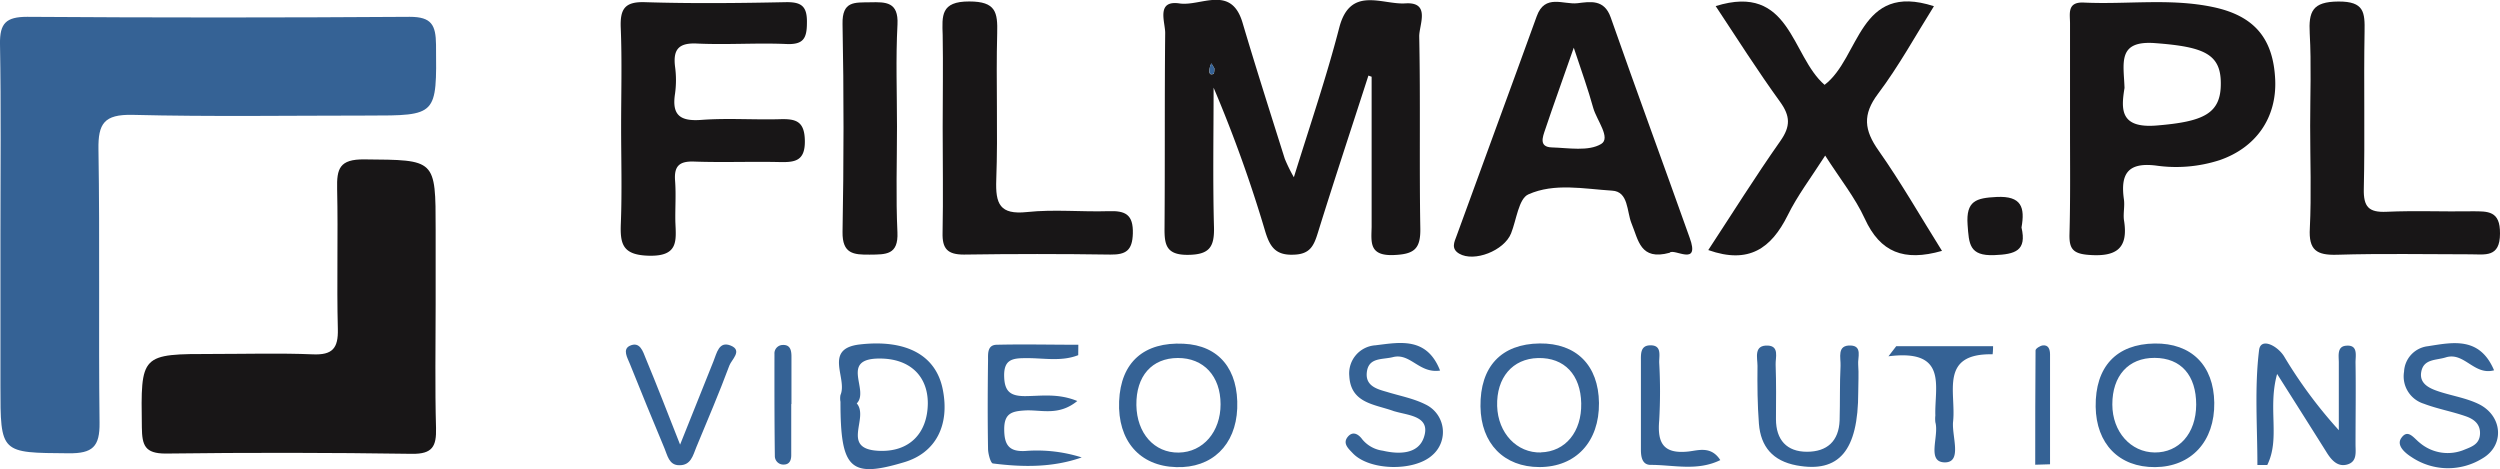 <svg id="Warstwa_1" data-name="Warstwa 1" xmlns="http://www.w3.org/2000/svg" viewBox="0 0 459.09 86.15"><defs><style>.cls-1{fill:#356295;}.cls-2{fill:#181617;}</style></defs><title>Filmax.pl 2019</title><path class="cls-1" d="M.08,43.21C.08,31.5.21,19.79,0,8.09c-.06-3.81,1.1-5,5-5q35.13.24,70.25,0c4,0,4.78,1.5,4.82,5.13.12,13,.25,13-12.52,13-14.42,0-28.85.23-43.27-.13C19.14,21,18,22.66,18.08,27.45c.27,16.72,0,33.45.2,50.17.06,4.43-1.3,5.66-5.66,5.62C.08,83.14.08,83.33.08,70.81Z"/><path class="cls-2" d="M80,56c0,7.53-.14,15.07.07,22.6.09,3.36-.64,4.79-4.42,4.74Q53,83,30.43,83.29c-3.84,0-4.34-1.52-4.38-4.81C25.86,65,25.75,65,39.25,65c6.07,0,12.15-.18,18.2.07,3.59.15,4.68-1.1,4.59-4.63-.22-8.57.06-17.16-.13-25.73-.09-3.72.41-5.49,5-5.44C80,29.39,80,29.14,80,42.14Z"/><path class="cls-2" d="M251.29,13.88C248.19,23.5,245,33.11,242,42.77c-.74,2.39-1.45,3.94-4.5,4-3.31.13-4.3-1.54-5.12-4.14a245.89,245.89,0,0,0-9.52-26.53c0,8.52-.16,17.05.07,25.57.1,3.71-.84,5.11-4.84,5.13s-4.27-1.94-4.24-5c.09-11.92,0-23.84.12-35.76,0-2-1.71-6.05,2.62-5.41,3.91.59,9.49-3.51,11.58,3.52,2.48,8.36,5.14,16.69,7.76,25a28.77,28.77,0,0,0,1.67,3.4c3-9.64,6-18.45,8.33-27.45,2-7.78,7.89-4.2,12.14-4.48,4.73-.31,2.51,4,2.55,6.09.24,11.71,0,23.43.2,35.13.09,3.93-1.14,4.86-5,5-4.44.13-4-2.39-3.94-5.15,0-9.2,0-18.4,0-27.6ZM223,12.54l-.55-.89a3.27,3.27,0,0,0-.34,1.06c0,.38-.17,1.17.68.88C223,13.54,223,12.91,223,12.54Z"/><path class="cls-2" d="M306.6,46.42c-5.43,1.47-5.71-2.34-7-5.41-.88-2.17-.53-5.84-3.56-6-5.14-.32-10.61-1.46-15.39.69-1.77.8-2.17,4.66-3.16,7.15-1.27,3.19-6.78,5.34-9.53,3.73-1.55-.91-.88-2.17-.49-3.23,4.89-13.47,9.86-26.9,14.73-40.37,1.5-4.16,4.9-2.09,7.48-2.39,2.34-.28,4.91-.78,6.1,2.6,4.74,13.52,9.71,27,14.5,40.46C312.28,49.11,307.36,45.49,306.6,46.42ZM289,8.76c-2,5.76-3.7,10.41-5.27,15.1-.43,1.28-1.17,3.13,1.22,3.21,3.08.09,6.76.77,9.08-.63,1.83-1.1-.8-4.33-1.45-6.6C291.65,16.47,290.47,13.16,289,8.76Z"/><path class="cls-2" d="M380.13,23.68c0-6.47,0-12.93,0-19.4,0-1.77-.57-3.95,2.52-3.81,7.9.38,15.87-.83,23.71.82,7.61,1.59,11.12,5.77,11.45,13.39.29,7-3.56,12.43-10.18,14.72a26,26,0,0,1-11.74,1c-5.26-.64-6.51,1.66-5.86,6.23.17,1.23-.15,2.53,0,3.75.9,5.37-1.51,6.83-6.56,6.42-2.84-.23-3.49-1.18-3.44-3.74C380.21,36.62,380.13,30.15,380.13,23.68Zm10-7.49c-.63,3.9-.82,7.4,5.89,6.86,8.68-.71,11.83-2.19,11.8-7.75,0-5.4-3.12-6.71-12.06-7.38C388.73,7.39,390,11.61,390.14,16.19Z"/><path class="cls-2" d="M315.06,1.12c13.78-4.3,13.83,9.16,20,14.46,6.56-5,6.22-18.94,20.08-14.44-3.36,5.35-6.44,11-10.26,16.07-2.9,3.85-2.54,6.7.09,10.43,4.14,5.88,7.72,12.16,11.65,18.43-7,2-11.35.27-14.18-5.92-1.78-3.87-4.53-7.29-7.27-11.58-2.56,4-5.11,7.35-6.9,11-3,6-7.09,9-14.57,6.35,4.37-6.66,8.64-13.49,13.26-20.06,1.87-2.67,1.81-4.55-.07-7.16C322.76,13,319,7.08,315.06,1.12Z"/><path class="cls-2" d="M114.06,23.29c0-6.07.18-12.15-.07-18.2-.13-3.43.72-4.81,4.45-4.69,8.57.27,17.16.18,25.74,0,2.86-.06,4.06.6,4,3.76,0,2.94-.68,4.07-3.83,3.92C139,7.85,133.5,8.25,128.07,8c-3.37-.18-4.5,1-4.11,4.21a18.27,18.27,0,0,1,0,5c-.61,3.92.91,5.09,4.79,4.81,4.79-.36,9.62,0,14.43-.13,2.93-.09,4.58.31,4.62,4s-1.83,3.93-4.63,3.87c-5.23-.12-10.47.1-15.69-.09-2.75-.1-3.72.83-3.51,3.54.19,2.5,0,5,.05,7.53.14,3.46.6,6.34-4.82,6.22-4.9-.11-5.35-2.15-5.19-6C114.24,35,114.06,29.14,114.06,23.29Z"/><path class="cls-2" d="M173.11,23.35c0-5.63.1-11.27,0-16.9C173,2.9,172.71.25,178,.27c4.9,0,5.22,2,5.12,5.85-.24,9,.16,18-.17,26.9-.16,4.41.62,6.45,5.64,5.92s10,0,15-.16c3.07-.11,4.54.61,4.44,4.11-.09,3.11-1.27,3.89-4.12,3.86q-13.45-.2-26.9,0c-3,0-4-1.06-3.92-4C173.22,36.28,173.11,29.81,173.11,23.35Z"/><path class="cls-2" d="M424.23,23.1c0-5.65.23-11.31-.08-16.94-.22-4.06.49-5.85,5.26-5.88s4.87,2,4.81,5.55c-.17,9.62.08,19.25-.14,28.86-.07,3.3.9,4.35,4.18,4.2,5.22-.24,10.46,0,15.68-.09,2.94,0,5.2-.13,5.15,4.1,0,4.46-2.77,3.8-5.44,3.8-8.16,0-16.32-.17-24.48.08-3.74.11-5.24-.83-5-4.86C424.47,35.66,424.23,29.37,424.23,23.1Z"/><path class="cls-2" d="M164.72,23.27c0,6.47-.22,12.94.08,19.39.19,4.18-2.12,4.07-5.08,4.1s-5.06-.13-5-4.18c.23-12.72.25-25.44,0-38.16-.09-4.3,2.24-3.94,5.09-4s5.21-.1,5,4.08C164.48,10.75,164.72,17,164.72,23.27Z"/><path class="cls-1" d="M418.16,68.67c-1.76,6.32.61,11.85-1.81,16.72l-1.81,0c0-7-.55-14.17.31-21.11.29-2.34,3.31-.85,4.57,1.13A85.29,85.29,0,0,0,429.49,79c0-4.14,0-8.29,0-12.44,0-1.17-.36-2.9,1.28-3.07,2.34-.25,1.77,1.84,1.79,3.12.08,5,0,10,0,15,0,1.42.33,3.17-1.52,3.69s-3-.93-3.9-2.41C424.42,78.56,421.64,74.17,418.16,68.67Z"/><path class="cls-1" d="M198,65.22c-3.18,1.25-6.53.48-9.79.55-2.41,0-3.89.35-3.81,3.36.07,2.76,1.15,3.59,3.74,3.61,3,0,6.08-.57,9.69.9-3.44,2.81-6.65,1.57-9.57,1.73-2.42.14-3.85.5-3.85,3.44s.92,4.19,3.94,4A27.22,27.22,0,0,1,198.64,84c-5.35,1.88-10.82,1.8-16.29,1.11-.42,0-.9-1.75-.91-2.69-.09-5.42-.07-10.84,0-16.25,0-1.2-.15-2.82,1.58-2.86,5-.12,10,0,15,0Z"/><path class="cls-1" d="M154.34,73.78a3.42,3.42,0,0,1,0-1.24c1.34-3.05-3.19-8.48,3.49-9.28,8.64-1,14.05,2,15.29,8.23,1.34,6.64-1.33,11.68-7.08,13.39C156.12,87.85,154.34,86.16,154.34,73.78Zm3,.31c2.29,2.67-3,8.3,3.91,8.69,5.67.32,9.08-3.15,9.13-8.71,0-5.07-3.35-8.26-8.92-8.23C154.13,65.87,159.74,71.69,157.32,74.09Z"/><path class="cls-1" d="M227.2,75c-.27,6.74-4.65,11-11.2,10.78-6.72-.18-10.78-4.86-10.49-12.08s4.61-10.94,11.84-10.58C223.83,63.42,227.47,67.82,227.2,75Zm-3.06-.76c0-5.18-3.11-8.52-7.86-8.5s-7.67,3.31-7.6,8.66c.08,5.17,3.29,8.78,7.78,8.71S224.16,79.26,224.14,74.22Z"/><path class="cls-1" d="M395.68,63.08c6.73-.09,10.84,4,10.94,10.87.1,7.09-4.22,11.78-10.87,11.83s-10.81-4.32-10.91-11.08C384.74,67.35,388.64,63.17,395.68,63.08Zm7.62,11.24c0-5.41-2.79-8.58-7.63-8.6s-7.78,3.31-7.77,8.56c0,5,3.37,8.77,7.78,8.81S403.28,79.64,403.3,74.32Z"/><path class="cls-1" d="M282.75,63.07c6.71-.07,10.8,4,10.88,10.93.07,7.11-4.24,11.76-10.92,11.77-6.53,0-10.76-4.32-10.84-11.12C271.78,67.31,275.7,63.15,282.75,63.07Zm.22,20c4.51-.13,7.5-3.79,7.4-9s-3.06-8.44-7.94-8.32c-4.68.12-7.65,3.6-7.5,8.82C275.08,79.53,278.55,83.22,283,83.09Z"/><path class="cls-1" d="M264.45,68.05c-3.84.59-5.45-3.29-8.66-2.47-2,.5-4.53,0-4.8,2.87-.23,2.41,1.85,3,3.67,3.51,2.39.74,4.91,1.2,7.11,2.31A5.61,5.61,0,0,1,263,83.61c-3.33,3-11.51,2.84-14.57-.37-.82-.87-2-1.86-.83-3.14.95-1,1.95-.27,2.57.59a5.86,5.86,0,0,0,3.75,2.07c3,.7,6.52.66,7.56-2.45,1.26-3.75-2.51-4-5-4.67-.2-.06-.41-.1-.6-.17-3.43-1.24-7.84-1.4-8.1-6.42a5.16,5.16,0,0,1,4.8-5.64C257,62.88,262,61.79,264.45,68.05Z"/><path class="cls-1" d="M341.24,72c0,10.79-3.53,14.9-11.33,13.46-4.37-.82-6.57-3.43-6.91-7.64-.27-3.53-.3-7.09-.26-10.63,0-1.47-.75-3.85,1.91-3.73,2.14.11,1.37,2.21,1.42,3.5.12,3.34.08,6.69.06,10,0,3.84,2,6,5.69,6s5.86-1.94,6-5.77c.1-3.34,0-6.69.17-10,.07-1.47-.74-3.87,1.9-3.74,2.15.11,1.22,2.25,1.34,3.52C341.36,68.65,341.24,70.33,341.24,72Z"/><path class="cls-1" d="M458,68c-3.68,1-5.47-3.43-8.87-2.37-1.76.55-4,.26-4.48,2.55s1.5,3.16,3.33,3.75c2.38.77,4.91,1.17,7.14,2.24,4.44,2.13,4.89,7.58.76,10a12,12,0,0,1-13.06-.25c-1.18-.75-2.8-2.13-1.86-3.48,1.22-1.76,2.27,0,3.43.9a7.93,7.93,0,0,0,8.23,1.21c1.42-.56,2.73-1.06,2.8-2.89s-1.17-2.7-2.54-3.19c-2.54-.9-5.25-1.37-7.77-2.33a5.25,5.25,0,0,1-3.64-5.88,4.94,4.94,0,0,1,4.36-4.68C450.31,62.89,455.34,61.71,458,68Z"/><path class="cls-1" d="M124.89,81.65c2.3-5.75,4.21-10.53,6.13-15.31.61-1.5,1-3.78,3.19-2.87s.13,2.57-.27,3.65c-1.88,5.06-4,10-6.07,15-.62,1.52-1,3.37-3.16,3.31-1.85,0-2.14-1.8-2.68-3.08-2.17-5.16-4.28-10.36-6.38-15.57-.44-1.09-1.37-2.62,0-3.28,1.88-.87,2.42,1.06,2.94,2.34C120.64,70.76,122.54,75.69,124.89,81.65Z"/><path class="cls-1" d="M315.91,84.49c-4.26,2.08-8.6.87-12.79.88-1.57,0-1.79-1.5-1.79-2.8,0-5.42,0-10.84,0-16.26,0-1.22-.12-2.79,1.56-2.89,2.36-.14,1.77,1.86,1.8,3.16a94,94,0,0,1,0,10.62c-.37,4.19.79,6.21,5.39,5.71C311.87,82.71,314.22,81.85,315.91,84.49Z"/><path class="cls-1" d="M348.22,63.57H366c0,.75-.07,1.49-.09,1.49-9.82-.19-6.68,7-7.25,12.33-.29,2.65,1.73,7.49-1.48,7.52-3.49,0-1.05-4.8-1.78-7.37a5.78,5.78,0,0,1,0-1.25c-.17-5.28,2.4-12.25-8.61-10.86Z"/><path class="cls-2" d="M371.22,41.78c1,4.27-1.14,4.92-5,5.07-4.62.18-4.64-2.08-4.9-5.58-.31-4.41,1.58-4.91,5.32-5.1C371.26,35.94,371.87,38.1,371.22,41.78Z"/><path class="cls-1" d="M145.3,74.2c0,3.14,0,6.27,0,9.4,0,.87-.29,1.69-1.34,1.71a1.56,1.56,0,0,1-1.67-1.51c-.08-6.26-.08-12.52-.07-18.79a1.54,1.54,0,0,1,1.49-1.66c1.42-.08,1.62,1,1.63,2.08,0,2.93,0,5.85,0,8.77Z"/><path class="cls-1" d="M373.74,85.34c0-7,0-14,.06-21,0-.33.84-.85,1.33-.91,1.1-.13,1.32.82,1.33,1.62,0,6.74,0,13.48,0,20.21Z"/><path class="cls-1" d="M223,12.55c-.06.36,0,1-.2,1-.85.29-.65-.5-.68-.88a3.27,3.27,0,0,1,.34-1.06Z"/></svg>